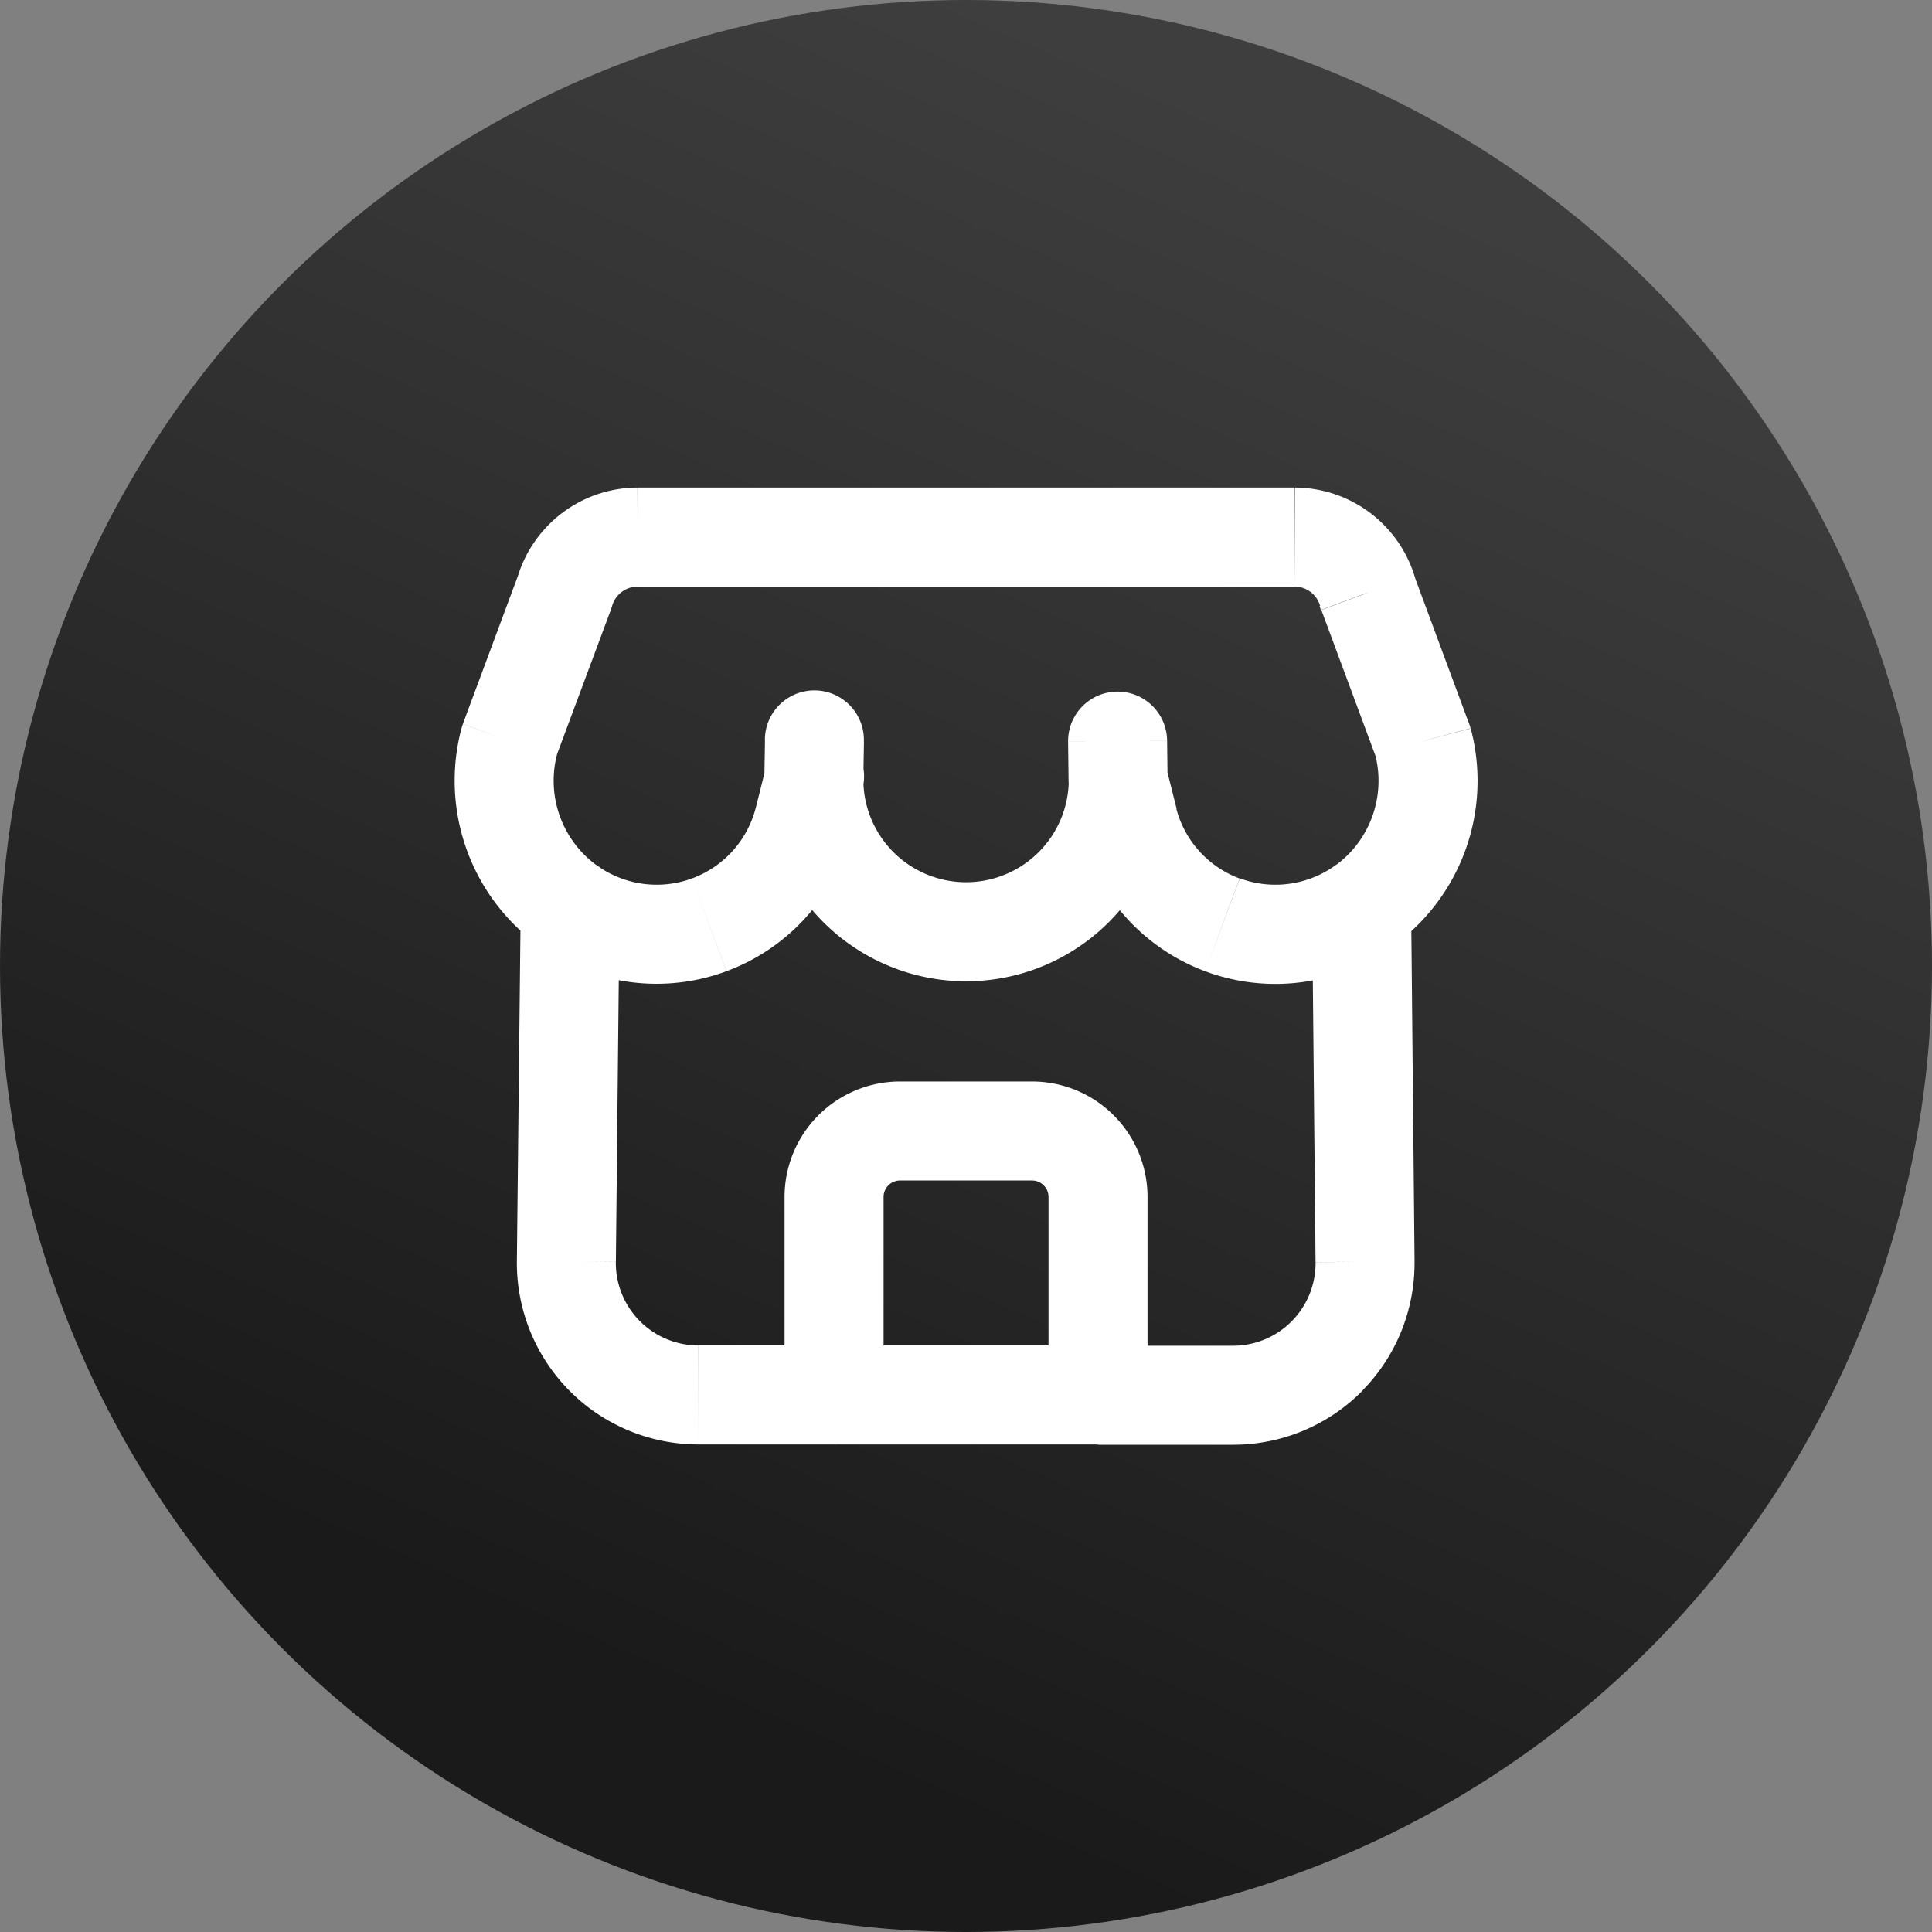 <svg id="banner-main1" xmlns="http://www.w3.org/2000/svg" xmlns:xlink="http://www.w3.org/1999/xlink" width="45" height="45" viewBox="0 0 45 45">
  <rect x="0" y="0" width="45" height="45" fill="#808080" stroke="none"/>
  <defs>
    <linearGradient id="linear-gradient" x1="0.5" x2="0.156" y2="0.791" gradientUnits="objectBoundingBox">
      <stop offset="0" stop-color="#3e3e3e"/>
      <stop offset="1" stop-color="#1a1a1a"/>
    </linearGradient>
  </defs>
  <circle id="Ellipse_1" data-name="Ellipse 1" cx="22.5" cy="22.5" r="22.5" fill="url(#linear-gradient)"/>
  <path id="store-2-svgrepo-com" d="M14.269,11.05a1.153,1.153,0,1,0-2.306,0Zm7.092,0a1.153,1.153,0,1,0-2.306,0Zm-9.4-.02a1.153,1.153,0,1,0,2.305.04Zm2.321-.855a1.153,1.153,0,1,0-2.305-.04Zm-.05,1.155A1.153,1.153,0,1,0,12,10.77Zm-1.36.682,1.115.291,0-.011Zm-2.193,2.422.4,1.081h0ZM8.1,13.077a1.153,1.153,0,1,0-1.314,1.895Zm.5.959a1.153,1.153,0,0,0-2.306-.024ZM7.355,22.274l1.153.014v0Zm.887,2.2-.82.81h0Zm2.187.913V24.232h0Zm3.159,1.153a1.153,1.153,0,1,0,0-2.306ZM6.78,14.97A1.153,1.153,0,0,0,8.1,13.079Zm-.756-4.814-1.081-.4q-.019.052-.033.105ZM7.307,6.7l1.081.4q.017-.045.03-.091Zm1.7-1.3V4.25h0Zm15.3,0,0-1.153h0Zm1.7,1.3-1.11.31q.013.046.03.091ZM27.3,10.157l1.114-.3c-.01-.036-.021-.071-.034-.105Zm-2.074,2.922a1.153,1.153,0,1,0,1.321,1.89ZM12.435,25.385a1.153,1.153,0,1,0,2.306,0Zm6.148,0a1.153,1.153,0,1,0,2.306,0Zm-5-1.153a1.153,1.153,0,0,0,0,2.306Zm6.148,2.306a1.153,1.153,0,1,0,0-2.306Zm-.681-15.474a1.153,1.153,0,1,0,2.306-.028Zm2.295-.922a1.153,1.153,0,1,0-2.306.028Zm-.02.627a1.153,1.153,0,1,0-2.236.563Zm-.877,1.239-1.118.282,0,.009Zm2.19,2.422-.4,1.081Zm3.9.543a1.153,1.153,0,0,0-1.311-1.9Zm.5-.96a1.153,1.153,0,1,0-2.306.022Zm-1.073,8.261-1.153.011v0Zm-.887,2.2-.82-.81Zm-2.187.913V24.232h0Zm-3.154-1.153a1.153,1.153,0,1,0,0,2.306ZM11.963,11.05a4.7,4.7,0,0,0,4.7,4.7V13.443a2.393,2.393,0,0,1-2.393-2.393Zm4.7,4.7a4.7,4.7,0,0,0,4.7-4.7H19.055a2.393,2.393,0,0,1-2.393,2.393ZM14.269,11.07l.015-.895-2.305-.04-.015.895ZM12,10.77l-.241.962,2.236.561.241-.962Zm-.239.951a2.382,2.382,0,0,1-1.478,1.632l.8,2.162A4.688,4.688,0,0,0,13.99,12.3Zm-1.478,1.632A2.382,2.382,0,0,1,8.1,13.077L6.782,14.972a4.688,4.688,0,0,0,4.3.544Zm-3.994.659L6.2,22.262l2.306.024.085-8.25ZM6.2,22.26a4.227,4.227,0,0,0,1.22,3.022l1.64-1.621a1.921,1.921,0,0,1-.555-1.374Zm1.22,3.022a4.227,4.227,0,0,0,3.007,1.256V24.232a1.921,1.921,0,0,1-1.367-.571Zm3.007,1.256h3.159V24.232H10.429ZM8.1,13.079a2.439,2.439,0,0,1-.961-2.627L4.91,9.859a4.745,4.745,0,0,0,1.87,5.11ZM7.1,10.557,8.388,7.1,6.227,6.3,4.943,9.754ZM8.417,7.011a.623.623,0,0,1,.6-.455L9.009,4.25A2.928,2.928,0,0,0,6.2,6.39Zm.594-.455h15.3V4.25H9.012Zm15.3,0a.622.622,0,0,1,.6.455l2.221-.621a2.928,2.928,0,0,0-2.812-2.14Zm.627.546,1.283,3.457,2.161-.8L27.1,6.3Zm1.25,3.352a2.44,2.44,0,0,1-.96,2.626l1.321,1.89a4.745,4.745,0,0,0,1.868-5.109ZM14.741,25.385V20.774H12.435v4.611Zm0-4.611a.384.384,0,0,1,.384-.384V18.084a2.69,2.69,0,0,0-2.69,2.69Zm.384-.384H18.2V18.084H15.125Zm3.074,0a.384.384,0,0,1,.384.384h2.306a2.69,2.69,0,0,0-2.69-2.69Zm.384.384v4.611h2.306V20.774Zm-5,5.764h6.148V24.232H13.588Zm7.773-15.5-.011-.895-2.306.028.011.895Zm-2.266.3.241.958,2.236-.563-.241-.958Zm.244.967a4.688,4.688,0,0,0,2.9,3.212l.8-2.161a2.382,2.382,0,0,1-1.476-1.632Zm2.9,3.212a4.688,4.688,0,0,0,4.3-.538l-1.311-1.9a2.383,2.383,0,0,1-2.184.273Zm2.489-1.475.08,8.25,2.306-.022-.08-8.25Zm.08,8.252a1.921,1.921,0,0,1-.555,1.374l1.64,1.621a4.227,4.227,0,0,0,1.22-3.022Zm-.555,1.374a1.921,1.921,0,0,1-1.367.571v2.306A4.227,4.227,0,0,0,25.9,25.282Zm-1.367.571H19.736v2.306H22.89Z" transform="translate(5.839 7.106)" fill="#fff"/>
</svg>
